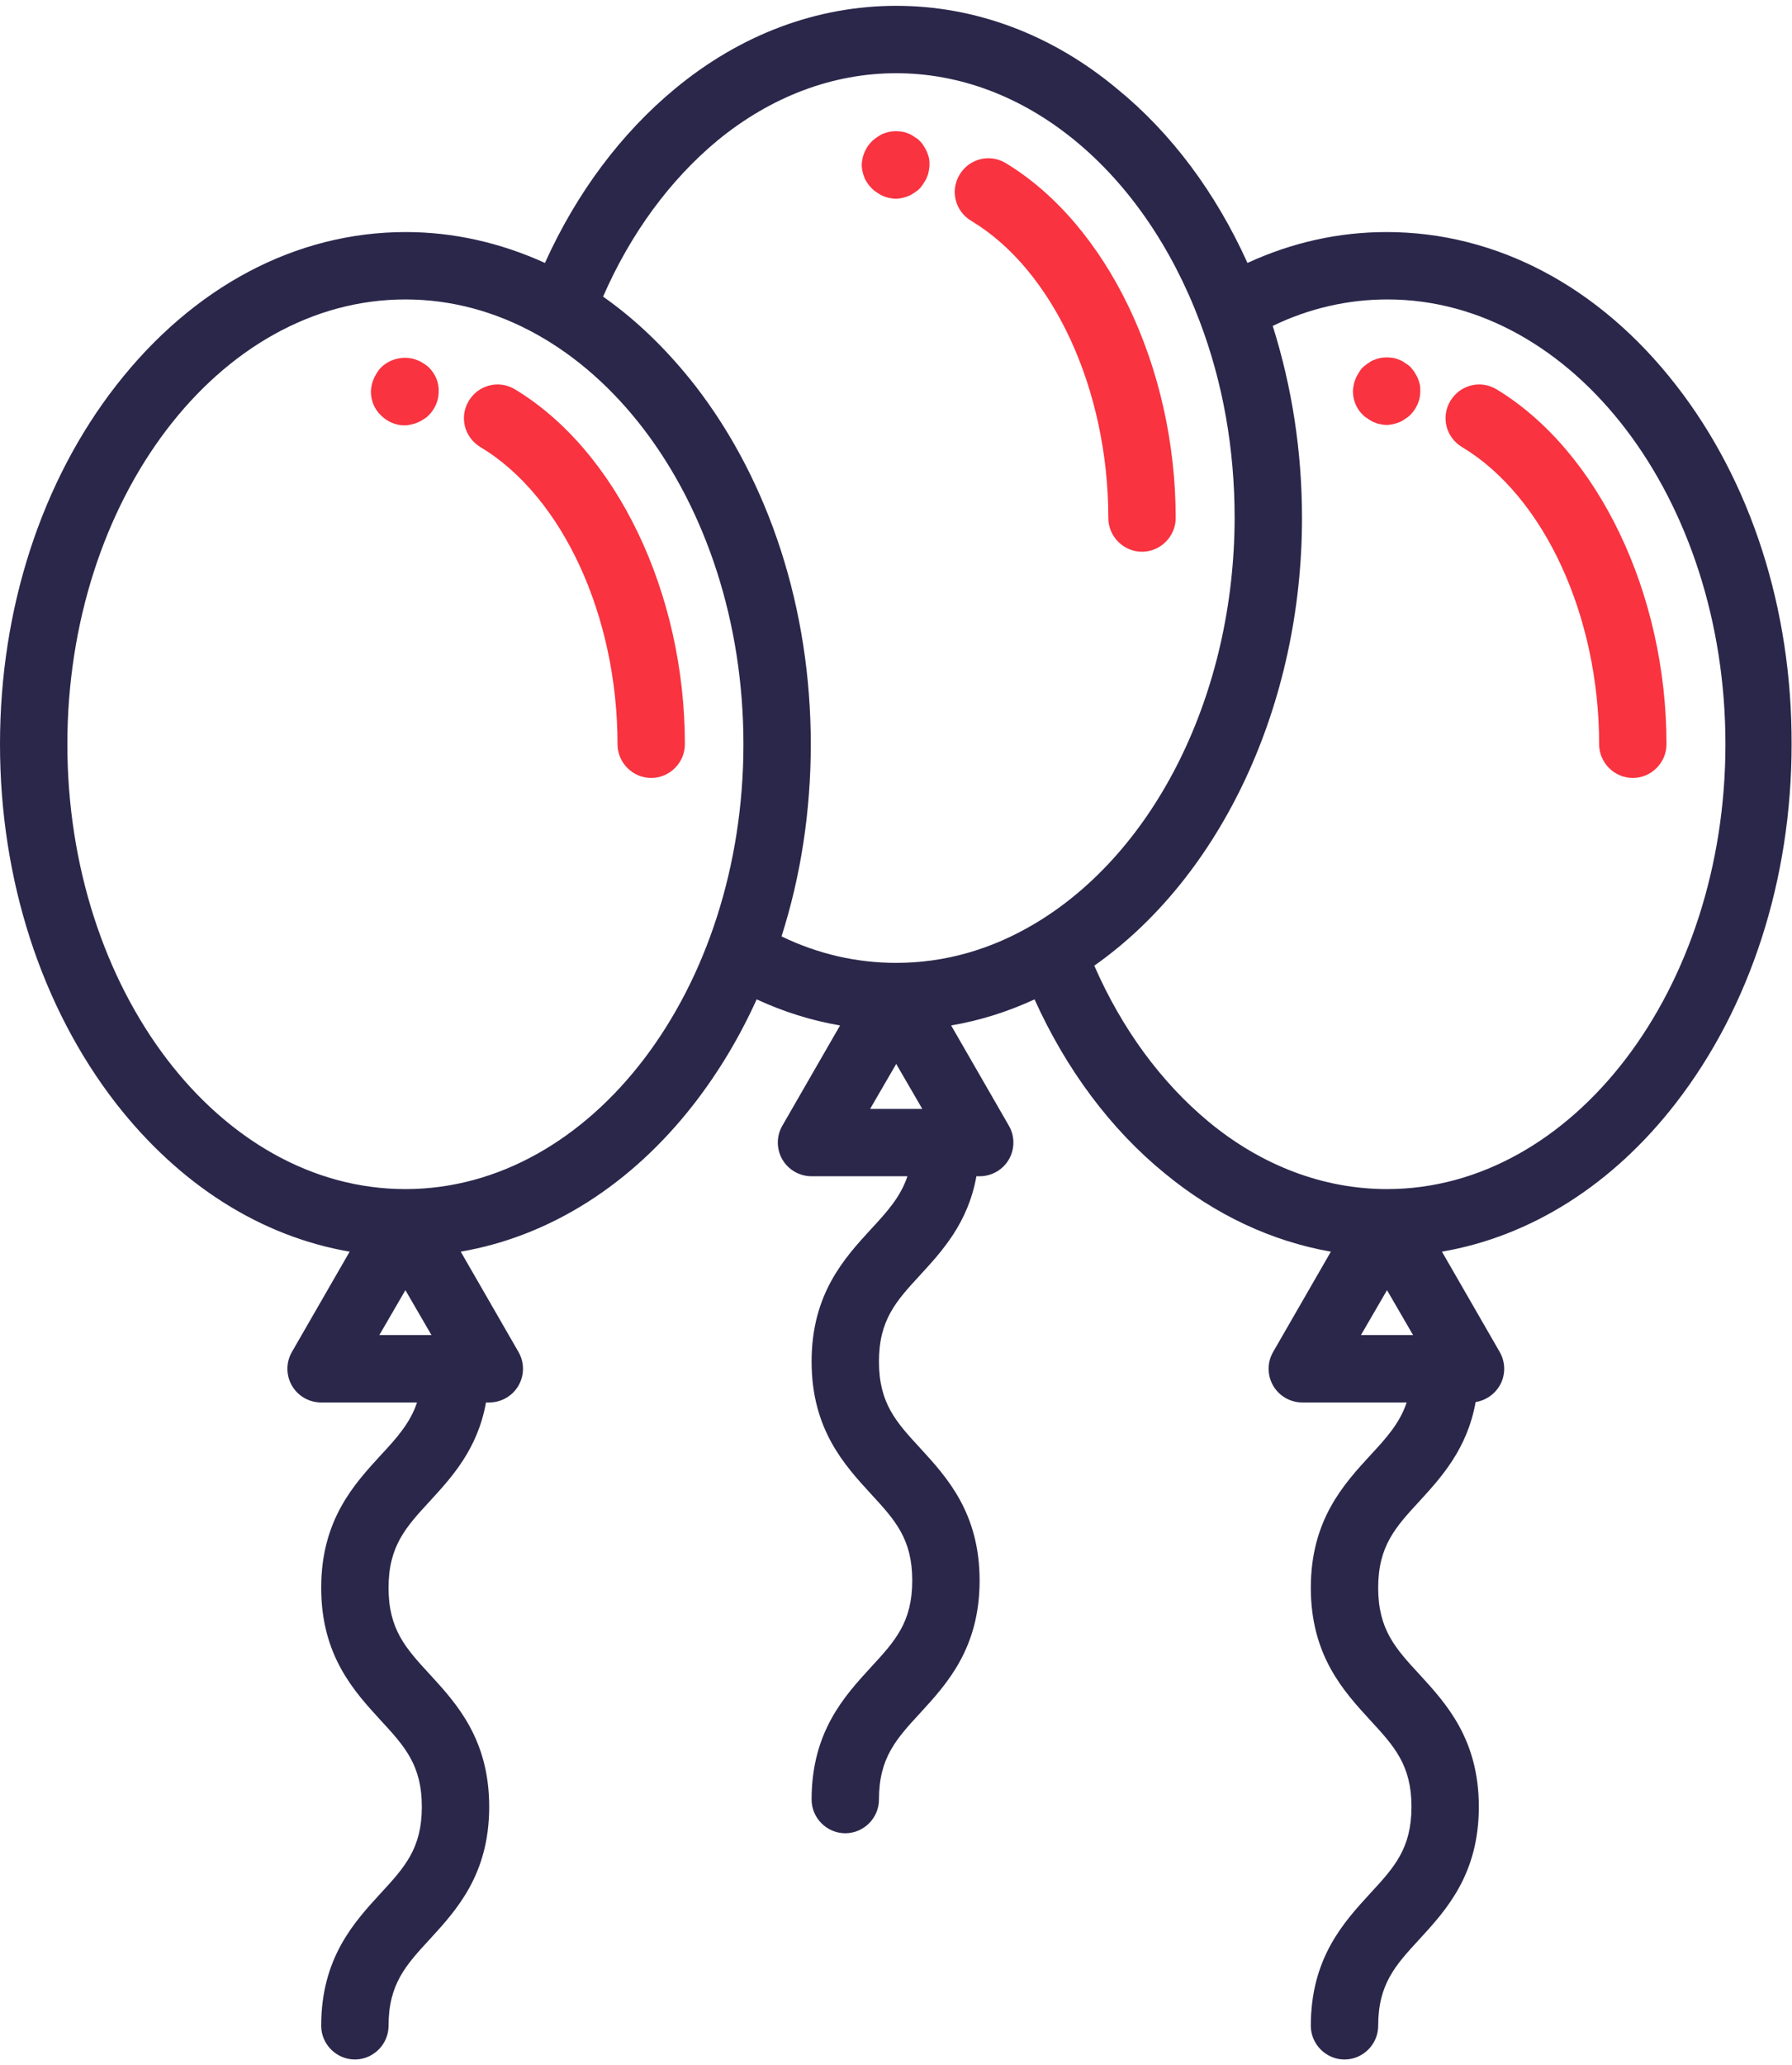 <?xml version="1.0" encoding="UTF-8"?> <!-- Generator: Adobe Illustrator 21.0.2, SVG Export Plug-In . SVG Version: 6.00 Build 0) --> <svg xmlns="http://www.w3.org/2000/svg" xmlns:xlink="http://www.w3.org/1999/xlink" id="Layer_1" x="0px" y="0px" viewBox="0 0 446.9 512" style="enable-background:new 0 0 446.9 512;" xml:space="preserve" width="46" height="53"> <g> <g> <path style="fill:#2B274B;" d="M418,94.6c-19.1-24.6-44.8-38.2-72.2-38.2c-12,0-23.6,2.6-34.7,7.7c-7.9-17.5-19-32.4-32.5-43.4 C262.3,7.1,243.2,0,223.5,0s-38.8,7.1-55.2,20.7c-13.4,11.1-24.5,25.9-32.4,43.4c-11-5-22.7-7.7-34.7-7.7 c-27.4,0-53,13.6-72.2,38.2C10.3,118.6,0,150.4,0,184.1s10.3,65.5,28.9,89.5c15.9,20.4,36.2,33.2,58.3,37l-14.4,25 c-1.5,2.6-1.5,5.8,0,8.4s4.3,4.2,7.3,4.2H104c-1.7,5.1-5,8.8-9.1,13.2c-6.6,7.2-14.8,16.1-14.8,33c0,16.9,8.2,25.8,14.8,33 c6,6.5,10.3,11.2,10.3,21.6s-4.3,15.1-10.3,21.6c-6.6,7.2-14.8,16.1-14.8,33c0,4.6,3.8,8.4,8.4,8.4s8.4-3.8,8.4-8.4 c0-10.4,4.3-15.1,10.3-21.6c6.6-7.2,14.8-16.1,14.8-33c0-16.9-8.2-25.8-14.8-33c-6-6.5-10.3-11.2-10.3-21.6 c0-10.4,4.3-15.1,10.3-21.6c5.4-5.9,11.9-12.9,14-24.6h0.8c3,0,5.8-1.6,7.3-4.2c1.5-2.6,1.5-5.8,0-8.4l-14.4-25 c22.1-3.8,42.5-16.6,58.3-37c6.1-7.9,11.3-16.6,15.5-25.9c6.7,3.1,13.7,5.3,20.8,6.5l-14.4,25c-1.5,2.6-1.5,5.8,0,8.4 c1.5,2.6,4.3,4.2,7.3,4.2h23.9c-1.7,5.1-5,8.8-9.1,13.2c-6.6,7.2-14.8,16.1-14.8,33c0,16.9,8.2,25.8,14.8,33 c6,6.5,10.3,11.2,10.3,21.6s-4.3,15.1-10.3,21.6c-6.6,7.2-14.8,16.1-14.8,33c0,4.6,3.8,8.4,8.4,8.4c4.6,0,8.4-3.8,8.4-8.4 c0-10.4,4.3-15.1,10.3-21.6c6.6-7.2,14.8-16.1,14.8-33c0-16.9-8.2-25.8-14.8-33c-6-6.5-10.3-11.2-10.3-21.6 c0-10.4,4.3-15.1,10.3-21.6c5.4-5.9,11.9-12.9,14-24.6h0.8c3,0,5.8-1.6,7.3-4.2c1.5-2.6,1.5-5.8,0-8.4l-14.4-25 c7.1-1.2,14.1-3.4,20.8-6.5c7.9,17.5,19,32.4,32.5,43.4c12.5,10.3,26.6,16.9,41.4,19.5l-14.4,25c-1.5,2.6-1.5,5.8,0,8.4 s4.3,4.2,7.3,4.2h26c-1.7,5.1-5,8.8-9.1,13.2c-6.6,7.2-14.8,16.1-14.8,33c0,16.9,8.2,25.8,14.8,33c6,6.5,10.3,11.2,10.3,21.6 s-4.3,15.1-10.3,21.6c-6.6,7.2-14.8,16.1-14.8,33c0,4.6,3.8,8.4,8.4,8.4c4.6,0,8.4-3.8,8.4-8.4c0-10.4,4.3-15.1,10.3-21.6 c6.6-7.2,14.8-16.1,14.8-33c0-16.9-8.2-25.8-14.8-33c-6-6.5-10.3-11.2-10.3-21.6c0-10.4,4.3-15.1,10.3-21.6 c5.4-5.9,11.9-13,14-24.7c2.5-0.4,4.7-1.9,6-4.1c1.5-2.6,1.5-5.8,0-8.4l-14.4-25c22.1-3.8,42.5-16.6,58.3-37 c18.6-24,28.9-55.8,28.9-89.5C446.9,150.4,436.7,118.6,418,94.6z M94.6,331.4l6.5-11.2l6.5,11.2H94.6z M101.1,295 c-46.5,0-84.3-49.8-84.3-110.9S54.6,73.2,101.1,73.2s84.3,49.8,84.3,110.9S147.6,295,101.1,295z M217,275l6.5-11.2l6.5,11.2H217z M258.1,228.8c-10.9,6.5-22.5,9.8-34.6,9.8c-9.9,0-19.5-2.2-28.6-6.6c4.8-15,7.3-31.2,7.3-47.9c0-33.7-10.3-65.5-28.9-89.5 c-6.9-8.8-14.5-16.2-22.9-22.1c6.9-15.8,16.7-29.1,28.5-38.9c13.4-11,28.8-16.8,44.6-16.8c15.8,0,31.2,5.8,44.6,16.8 c13.4,11,24.1,26.6,31.1,45.1c5.8,15.3,8.7,31.8,8.7,49C307.8,171.2,288.3,210.8,258.1,228.8z M339.4,331.4l6.5-11.2l6.5,11.2 H339.4z M345.9,295c-15.8,0-31.2-5.8-44.5-16.8c-11.8-9.8-21.6-23.1-28.5-38.9c31.7-22.3,51.8-65.2,51.8-111.6 c0-16.6-2.5-32.7-7.3-47.9c9.1-4.4,18.8-6.6,28.6-6.6c46.5,0,84.3,49.8,84.3,110.9S392.3,295,345.9,295z"></path> </g> </g> <g> <g> <path style="fill:#F93340;" d="M128.4,95.6c-4-2.4-9.1-1.1-11.5,2.9c-2.4,4-1.1,9.1,2.9,11.5c20.5,12.3,34.2,42.1,34.2,74.1 c0,4.6,3.8,8.4,8.4,8.4c4.6,0,8.4-3.8,8.4-8.4C170.8,146.4,153.8,110.9,128.4,95.6z"></path> </g> </g> <g> <g> <path style="fill:#F93340;" d="M107,90.2c-0.4-0.4-0.8-0.7-1.3-1s-0.9-0.6-1.5-0.8c-0.5-0.2-1-0.4-1.6-0.5 c-2.7-0.5-5.6,0.3-7.6,2.3c-0.4,0.4-0.7,0.8-1,1.3c-0.3,0.5-0.6,1-0.8,1.5c-0.2,0.5-0.4,1-0.5,1.6c-0.1,0.5-0.2,1.1-0.2,1.6 c0,2.2,0.9,4.4,2.5,5.9c1.6,1.6,3.7,2.5,5.9,2.5c0.5,0,1.1-0.1,1.6-0.2s1.1-0.3,1.6-0.5c0.5-0.2,1-0.5,1.5-0.8s0.9-0.6,1.3-1 c1.6-1.6,2.5-3.7,2.5-5.9C109.5,94,108.6,91.8,107,90.2z"></path> </g> </g> <g> <g> <path style="fill:#F93340;" d="M250.8,39.2c-4-2.4-9.1-1.1-11.5,2.9c-2.4,4-1.1,9.1,2.9,11.5c20.5,12.3,34.2,42.1,34.2,74.1 c0,4.6,3.8,8.4,8.4,8.4c4.6,0,8.4-3.8,8.4-8.4C293.2,90,276.1,54.5,250.8,39.2z"></path> </g> </g> <g> <g> <path style="fill:#F93340;" d="M231.7,38.1c-0.1-0.5-0.3-1.1-0.5-1.6c-0.2-0.5-0.5-1-0.8-1.5c-0.3-0.5-0.6-0.9-1-1.3 c-0.4-0.4-0.8-0.7-1.3-1c-0.4-0.3-0.9-0.6-1.4-0.8c-0.5-0.2-1-0.4-1.6-0.5c-1.1-0.2-2.2-0.2-3.3,0c-0.5,0.1-1.1,0.3-1.6,0.5 c-0.5,0.2-1,0.5-1.4,0.8c-0.5,0.3-0.9,0.7-1.3,1c-0.4,0.4-0.7,0.8-1.1,1.3c-0.3,0.5-0.6,1-0.8,1.5c-0.2,0.5-0.4,1-0.5,1.6 c-0.1,0.5-0.2,1.1-0.2,1.6s0.1,1.1,0.2,1.6c0.1,0.5,0.3,1.1,0.5,1.6c0.2,0.5,0.5,1,0.8,1.4c0.3,0.5,0.7,0.9,1.1,1.3 c0.4,0.4,0.8,0.7,1.3,1c0.4,0.3,0.9,0.6,1.4,0.8c0.5,0.2,1,0.4,1.6,0.5c0.5,0.1,1.1,0.2,1.6,0.2s1.1-0.1,1.6-0.2 c0.5-0.1,1.1-0.3,1.6-0.5c0.5-0.2,1-0.5,1.4-0.8c0.5-0.3,0.9-0.6,1.3-1c0.4-0.4,0.7-0.8,1-1.3c0.3-0.5,0.6-0.9,0.8-1.4 c0.2-0.5,0.4-1,0.5-1.6c0.1-0.5,0.2-1.1,0.2-1.6S231.8,38.7,231.7,38.1z"></path> </g> </g> <g> <g> <path style="fill:#F93340;" d="M373.2,95.6c-4-2.4-9.1-1.1-11.5,2.9c-2.4,4-1.1,9.1,2.9,11.5c20.5,12.3,34.2,42.1,34.2,74.1 c0,4.6,3.8,8.4,8.4,8.4c4.6,0,8.4-3.8,8.4-8.4C415.6,146.4,398.5,110.9,373.2,95.6z"></path> </g> </g> <g> <g> <path style="fill:#F93340;" d="M354.1,94.5c-0.1-0.5-0.3-1.1-0.5-1.6s-0.5-1-0.8-1.5s-0.7-0.9-1-1.3c-0.4-0.4-0.8-0.7-1.3-1 c-0.4-0.3-0.9-0.6-1.4-0.8c-0.5-0.2-1-0.4-1.6-0.5c-1.1-0.2-2.2-0.2-3.3,0c-0.5,0.1-1.1,0.3-1.6,0.5c-0.5,0.2-1,0.5-1.4,0.8 c-0.5,0.3-0.9,0.7-1.3,1c-0.4,0.4-0.7,0.8-1,1.3c-0.3,0.5-0.6,1-0.8,1.5c-0.2,0.5-0.4,1-0.5,1.6c-0.1,0.5-0.2,1.1-0.2,1.6 c0,2.2,0.9,4.4,2.5,5.9c0.4,0.4,0.8,0.7,1.3,1c0.5,0.3,0.9,0.6,1.4,0.8c0.5,0.2,1,0.4,1.6,0.5c0.5,0.1,1.1,0.2,1.6,0.2 c0.5,0,1.1-0.1,1.6-0.2c0.5-0.1,1.1-0.3,1.6-0.5c0.5-0.2,1-0.5,1.4-0.8c0.5-0.3,0.9-0.6,1.3-1c1.6-1.6,2.5-3.7,2.5-5.9 C354.2,95.6,354.2,95.1,354.1,94.5z"></path> </g> </g> </svg> 